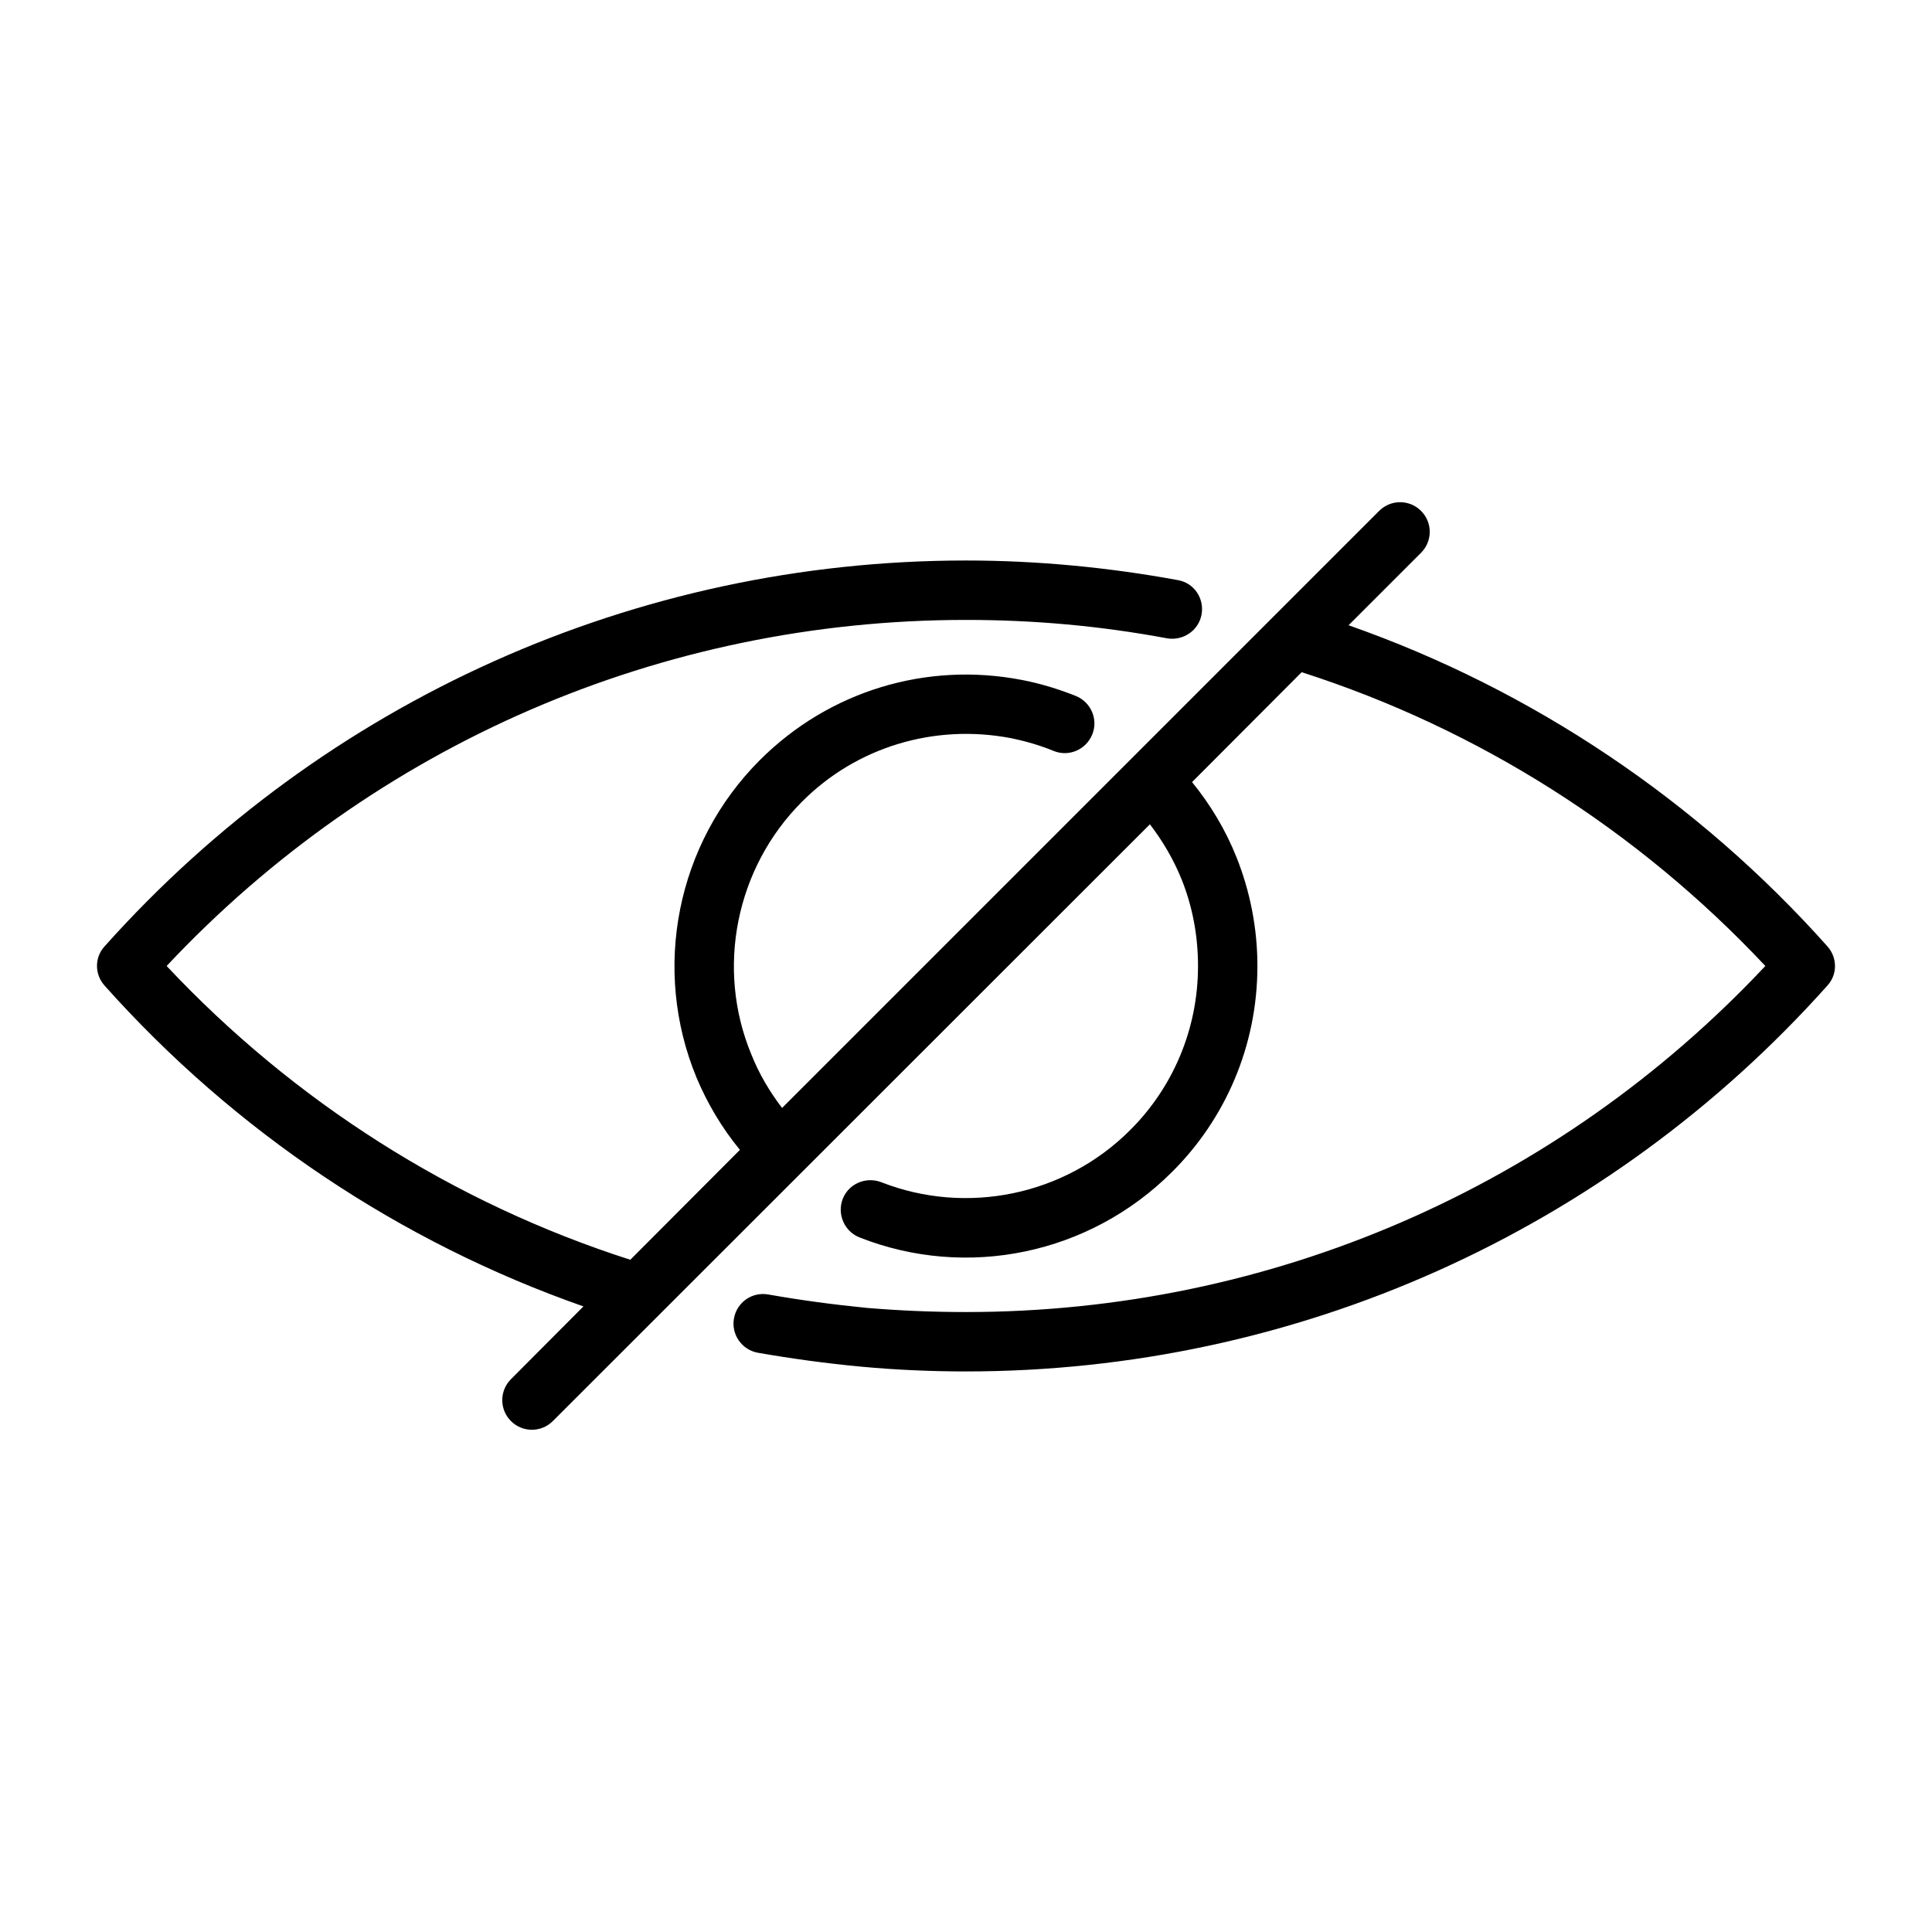 <?xml version="1.0" encoding="UTF-8"?>
<!-- Uploaded to: ICON Repo, www.svgrepo.com, Generator: ICON Repo Mixer Tools -->
<svg fill="#000000" width="800px" height="800px" version="1.1" viewBox="144 144 512 512" xmlns="http://www.w3.org/2000/svg">
 <path d="m298.61 490.21c-48.727-17.082-92.496-46.445-126.9-85.02-2.676-2.992-2.676-7.477 0-10.391 58.254-65.18 140.91-102.26 228.29-102.26 18.812 0 37.707 1.812 56.129 5.195 4.25 0.707 7.086 4.801 6.297 9.133-0.789 4.25-4.879 7.008-9.133 6.297-17.711-3.305-35.266-4.879-53.293-4.879-80.609 0-156.73 32.984-211.84 91.711 33.691 35.895 75.965 62.82 122.88 77.855l29.047-29.125c-4.723-5.746-8.582-12.203-11.492-19.129-11.887-28.734-5.352-62.031 16.766-84.152 18.344-18.344 44.16-26.137 69.43-21.254 4.961 0.945 9.762 2.441 14.328 4.25 4.016 1.652 5.984 6.219 4.328 10.234-1.652 4.016-6.219 5.984-10.234 4.328-3.621-1.496-7.477-2.598-11.336-3.387-20.152-3.856-40.855 2.281-55.34 16.848-17.555 17.555-22.906 44.242-13.383 67.07 2.047 5.117 4.801 9.762 8.109 14.09 52.742-52.742 105.48-105.48 158.23-158.23 3.07-3.07 8.031-3.07 11.098 0 3.07 3.07 3.07 8.031 0 11.098l-19.207 19.207c48.727 17.082 92.574 46.602 126.9 85.098 2.676 2.992 2.676 7.477 0 10.391-58.254 65.18-140.91 102.26-228.29 102.26-9.055 0-18.344-0.395-27.711-1.258-9.289-0.867-18.422-2.125-27.473-3.699-4.25-0.789-7.086-4.879-6.297-9.133 0.789-4.25 4.801-7.086 9.133-6.297 8.5 1.496 17.238 2.676 26.055 3.543 8.422 0.707 17.16 1.102 26.293 1.102 80.609 0 156.73-32.984 211.84-91.711-33.691-35.895-75.965-62.82-122.88-77.855l-29.047 29.125c4.879 5.984 8.895 12.676 11.809 19.996 3.543 8.895 5.512 18.656 5.512 28.734 0 21.254-8.582 40.621-22.594 54.555-21.883 21.883-54.395 28.574-82.812 17.398-4.016-1.574-6.062-6.141-4.488-10.234 1.574-4.016 6.141-5.984 10.234-4.41 22.516 8.816 48.57 3.543 65.891-13.777 11.18-11.098 18.027-26.527 18.027-43.531 0-8.109-1.496-15.824-4.328-22.906-2.125-5.273-5.039-10.234-8.422-14.641-52.742 52.742-105.48 105.41-158.23 158.15-3.07 3.07-8.031 3.07-11.098 0-3.07-3.07-3.07-8.031 0-11.098l19.207-19.285z"/>
</svg>